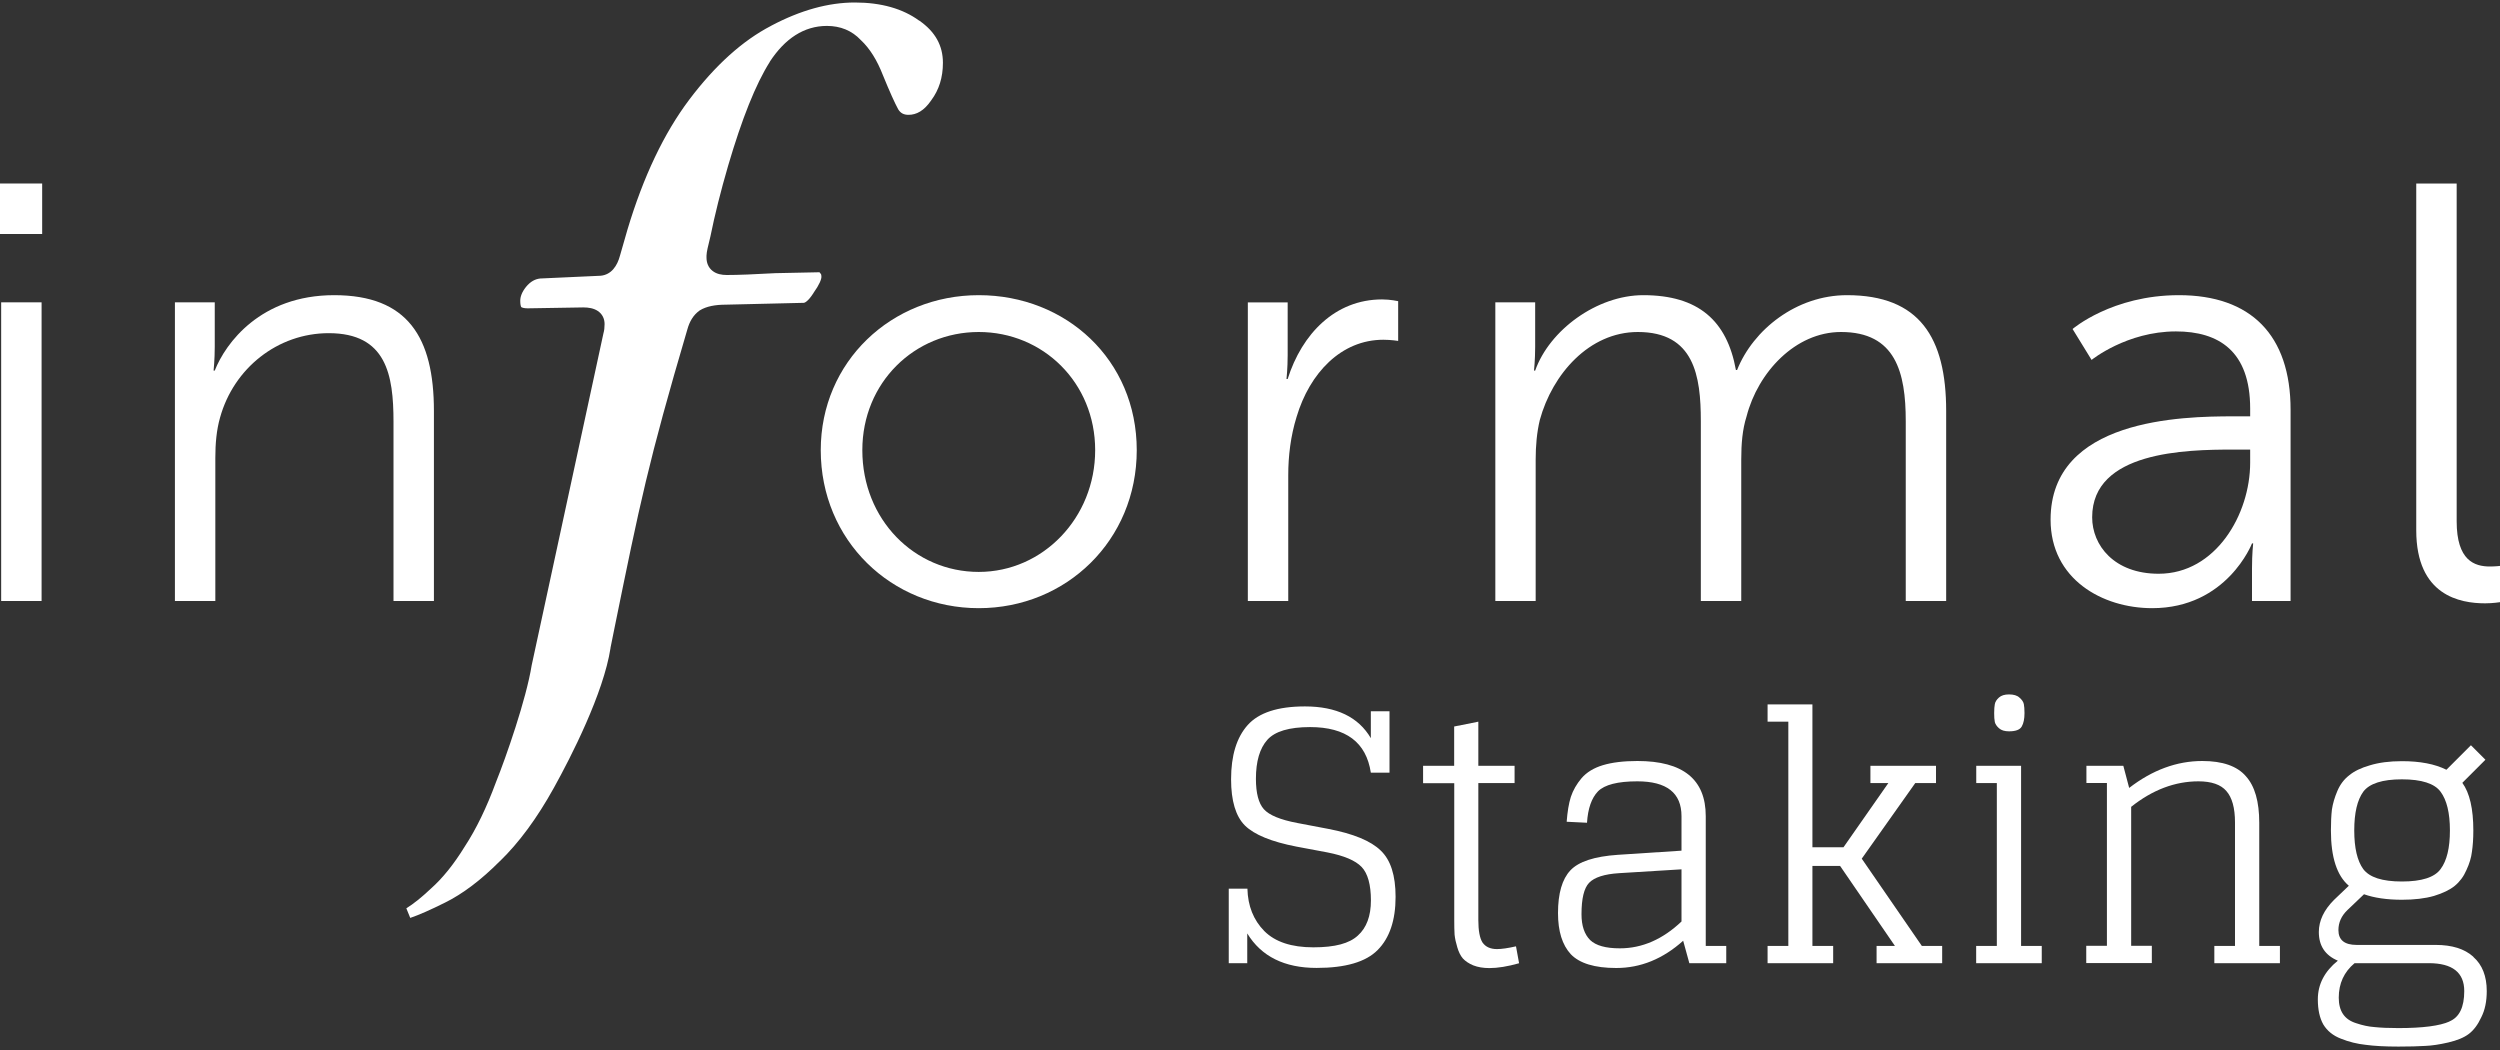 <svg width="100%" viewBox="0 0 300 126" fill="white" xmlns="http://www.w3.org/2000/svg"><rect x="0" y="0" width="300" height="126" fill="#333333" stroke="none"/><path d="M149.69 115.58H147.45V106.64H149.69C149.74 108.71 150.42 110.41 151.72 111.73C153.02 113.03 154.98 113.68 157.6 113.68C160.22 113.68 161.92 113.21 162.94 112.27C163.99 111.33 164.51 109.92 164.51 108.05C164.51 106.18 164.14 104.81 163.39 104.03C162.65 103.26 161.28 102.68 159.29 102.29L155.56 101.59C152.58 101.01 150.52 100.17 149.39 99.06C148.29 97.96 147.73 96.11 147.73 93.51C147.73 90.67 148.39 88.5 149.72 87.01C151.05 85.52 153.34 84.77 156.59 84.77C160.37 84.77 163.01 86.04 164.5 88.58V85.35H166.74V92.72H164.5C163.95 89.08 161.52 87.25 157.21 87.25C154.7 87.25 152.99 87.76 152.08 88.78C151.17 89.8 150.71 91.36 150.71 93.46C150.71 95.17 151.03 96.39 151.66 97.1C152.3 97.82 153.63 98.37 155.68 98.76L159.36 99.46C162.4 100.04 164.51 100.91 165.69 102.07C166.88 103.2 167.47 105.05 167.47 107.62C167.47 110.43 166.75 112.56 165.32 114C163.91 115.43 161.47 116.15 157.99 116.15C154.13 116.15 151.35 114.77 149.67 112.01V115.57L149.69 115.58Z" ></path><path d="M170.77 93.97V91.9H174.5V87.18L177.4 86.6V91.9H181.75V93.97H177.4V110.41C177.4 111.68 177.57 112.58 177.9 113.1C178.26 113.62 178.84 113.89 179.64 113.89C180.19 113.89 180.95 113.78 181.92 113.56L182.29 115.59C180.91 115.98 179.72 116.17 178.73 116.17C177.99 116.17 177.34 116.06 176.78 115.84C176.26 115.62 175.84 115.34 175.54 115.01C175.26 114.68 175.04 114.24 174.88 113.69C174.71 113.14 174.6 112.63 174.55 112.16C174.52 111.69 174.51 111.11 174.51 110.42V93.98H170.78L170.77 93.97Z" ></path><path d="M204.69 113.51V97.94C204.69 93.52 201.96 91.32 196.49 91.32C194.83 91.32 193.45 91.49 192.35 91.82C191.25 92.15 190.39 92.68 189.78 93.39C189.2 94.08 188.77 94.82 188.5 95.63C188.25 96.43 188.09 97.42 188 98.61L190.44 98.73C190.55 97.02 190.99 95.76 191.76 94.96C192.56 94.16 194.13 93.76 196.48 93.76C200.01 93.76 201.78 95.15 201.78 97.94V102.08L194.12 102.58C191.33 102.77 189.44 103.39 188.45 104.44C187.46 105.49 186.96 107.2 186.96 109.57C186.96 111.75 187.47 113.39 188.49 114.5C189.54 115.6 191.36 116.16 193.95 116.16C196.88 116.16 199.55 115.07 201.98 112.89L202.72 115.58H207.15V113.51H204.67H204.69ZM201.79 110.57C199.53 112.72 197.06 113.8 194.38 113.8C192.7 113.8 191.51 113.47 190.82 112.81C190.13 112.12 189.78 111.09 189.78 109.71C189.78 107.83 190.08 106.58 190.69 105.94C191.32 105.28 192.53 104.89 194.29 104.78L201.78 104.32V110.57H201.79Z" ></path><path d="M212.11 86.6V84.53H217.49V101.67H221.22L226.6 93.97H224.45V91.9H232.32V93.97H229.83L223.41 103.04L230.62 113.51H233.06V115.58H225.19V113.51H227.39L220.81 103.91H217.49V113.51H219.98V115.58H212.11V113.51H214.6V86.6H212.11Z" ></path><path d="M241.08 87.76C240.56 87.76 240.16 87.64 239.88 87.39C239.6 87.14 239.44 86.89 239.38 86.65C239.32 86.37 239.3 86.01 239.3 85.57C239.3 85.1 239.33 84.74 239.38 84.49C239.43 84.21 239.6 83.95 239.88 83.7C240.16 83.45 240.56 83.33 241.08 83.33C241.63 83.33 242.05 83.45 242.32 83.7C242.62 83.95 242.8 84.21 242.86 84.49C242.91 84.74 242.94 85.1 242.94 85.57C242.94 86.26 242.83 86.8 242.61 87.18C242.39 87.57 241.88 87.76 241.08 87.76ZM237.15 93.97V91.9H242.53V113.51H245.01V115.58H237.14V113.51H239.62V93.97H237.14H237.15Z" ></path><path d="M250.37 93.97V91.9H254.8L255.5 94.55C258.29 92.4 261.21 91.32 264.28 91.32C266.71 91.32 268.45 91.93 269.5 93.14C270.58 94.33 271.11 96.19 271.11 98.73V113.51H273.59V115.58H265.72V113.51H268.2V98.69C268.2 96.95 267.85 95.7 267.16 94.92C266.5 94.15 265.38 93.76 263.81 93.76C261 93.76 258.3 94.78 255.74 96.82V113.5H258.22V115.57H250.35V113.5H252.83V93.96H250.35L250.37 93.97Z" ></path><path d="M296.79 114.8C295.74 113.86 294.24 113.39 292.28 113.39H282.8C281.34 113.39 280.61 112.8 280.61 111.61C280.61 110.7 280.97 109.9 281.69 109.21L283.68 107.31C284.92 107.75 286.44 107.97 288.23 107.97C289.72 107.97 291 107.82 292.08 107.51C293.16 107.18 293.98 106.78 294.56 106.31C295.17 105.81 295.64 105.18 295.97 104.41C296.33 103.64 296.55 102.91 296.63 102.22C296.74 101.5 296.8 100.65 296.8 99.65C296.8 97.06 296.36 95.15 295.48 93.94L298.25 91.17L296.51 89.43L293.57 92.37C292.19 91.68 290.41 91.34 288.23 91.34C286.74 91.34 285.46 91.51 284.38 91.84C283.33 92.14 282.5 92.54 281.9 93.04C281.29 93.51 280.82 94.13 280.49 94.9C280.16 95.67 279.94 96.42 279.83 97.14C279.75 97.83 279.71 98.67 279.71 99.67C279.71 102.87 280.43 105.08 281.86 106.29L280.08 107.99C278.87 109.2 278.26 110.49 278.26 111.84C278.26 113.5 279.02 114.64 280.54 115.28C278.94 116.58 278.14 118.12 278.14 119.92C278.14 121.16 278.36 122.17 278.8 122.94C279.27 123.71 279.97 124.28 280.91 124.64C281.88 125.03 282.87 125.27 283.89 125.38C284.91 125.52 286.22 125.59 287.82 125.59C289.15 125.59 290.21 125.56 291.01 125.51C291.81 125.48 292.74 125.34 293.78 125.1C294.86 124.85 295.68 124.51 296.26 124.07C296.84 123.63 297.34 122.97 297.75 122.08C298.19 121.22 298.41 120.18 298.41 118.93C298.41 117.14 297.87 115.77 296.8 114.83L296.79 114.8ZM283.59 95.01C284.33 94.02 285.88 93.52 288.23 93.52C290.58 93.52 292.15 94.02 292.87 95.01C293.61 96 293.99 97.55 293.99 99.65C293.99 101.75 293.62 103.29 292.87 104.29C292.15 105.28 290.61 105.78 288.23 105.78C285.85 105.78 284.34 105.28 283.59 104.29C282.87 103.3 282.51 101.75 282.51 99.65C282.51 97.55 282.87 96.01 283.59 95.01ZM293.94 122.58C292.78 123.1 290.74 123.37 287.81 123.37C286.65 123.37 285.7 123.33 284.95 123.25C284.23 123.2 283.5 123.04 282.76 122.79C282.04 122.57 281.5 122.2 281.15 121.67C280.82 121.17 280.65 120.52 280.65 119.72C280.65 118.01 281.29 116.63 282.55 115.58H291.45C294.29 115.58 295.71 116.7 295.71 118.93C295.71 120.86 295.12 122.08 293.93 122.57L293.94 122.58Z" ></path><g class="fill-brandColor dark:fill-white inverted:fill-white"><path d="M0 28.08H5.06V22.02H0V28.08ZM0.14 72.12H4.99V36.28H0.14V72.12Z"></path><path d="M20.99 72.12H25.84V54.95C25.84 53.24 25.98 51.6 26.41 50.1C28.05 44.19 33.32 39.98 39.45 39.98C46.36 39.98 47.22 44.97 47.22 50.6V72.12H52.07V49.32C52.07 40.48 48.93 35.42 40.1 35.42C31.27 35.42 27.06 41.19 25.77 44.47H25.63C25.63 44.47 25.77 43.19 25.77 41.62V36.28H20.99V72.12Z"></path><path d="M98.49 54.02C98.49 64.85 106.97 72.98 117.45 72.98C127.93 72.98 136.41 64.86 136.41 54.02C136.41 43.18 127.93 35.42 117.45 35.42C106.97 35.42 98.49 43.4 98.49 54.02ZM103.48 54.02C103.48 45.9 109.75 39.84 117.45 39.84C125.15 39.84 131.42 45.9 131.42 54.02C131.42 62.14 125.15 68.63 117.45 68.63C109.75 68.63 103.48 62.36 103.48 54.02Z"></path><path d="M149.74 72.12H154.59V57.01C154.59 54.73 154.88 52.31 155.59 50.03C157.16 44.76 160.94 40.77 166 40.77C166.93 40.77 167.78 40.91 167.78 40.91V36.14C167.78 36.14 166.85 35.93 165.85 35.93C160.22 35.93 156.23 40.06 154.52 45.48H154.38C154.38 45.48 154.52 44.2 154.52 42.63V36.29H149.74V72.13V72.12Z"></path><path d="M179.43 72.12H184.28V55.16C184.28 53.52 184.42 51.88 184.78 50.39C186.28 44.9 190.7 39.84 196.54 39.84C203.31 39.84 204.1 45.11 204.1 50.53V72.12H208.95V55.16C208.95 53.24 209.09 51.53 209.59 49.96C210.95 44.69 215.43 39.84 220.92 39.84C227.48 39.84 228.69 44.69 228.69 50.53V72.12H233.54V49.32C233.54 40.48 230.33 35.42 221.64 35.42C215.58 35.42 210.38 39.55 208.45 44.4H208.31C207.24 38.49 203.82 35.42 197.19 35.42C191.63 35.42 185.93 39.62 184.22 44.47H184.08C184.08 44.47 184.22 43.19 184.22 41.62V36.28H179.44V72.12H179.43Z"></path><path d="M246.07 62.36C246.07 69.49 252.27 72.98 258.26 72.98C267.24 72.98 270.24 65.21 270.24 65.21H270.38C270.38 65.21 270.24 66.42 270.24 68.2V72.12H274.87V49.17C274.87 40.19 270.09 35.42 261.47 35.42C253.42 35.42 248.71 39.48 248.71 39.48L250.99 43.19C250.99 43.19 255.2 39.77 261.11 39.77C266.24 39.77 270.02 42.12 270.02 49.03V49.96H268.02C261.82 49.96 246.07 50.25 246.07 62.36ZM251.06 62.07C251.06 54.16 262.32 53.95 267.95 53.95H270.02V55.52C270.02 61.72 265.89 68.85 259.04 68.85C253.69 68.85 251.06 65.43 251.06 62.08V62.07Z"></path><path d="M289.95 63.64C289.95 71.48 295.22 72.4 298.22 72.4C299.15 72.4 300 72.26 300 72.26V67.91C300 67.91 299.43 67.98 298.79 67.98C296.94 67.98 294.8 67.27 294.8 62.56V22.02H289.95V63.64Z"></path><path d="M92.54 3.09C96.07 1.22 99.42 0.3 102.58 0.3C105.74 0.3 108.33 1.04 110.29 2.47H110.31C112.25 3.82 113.15 5.49 113.15 7.54C113.15 9.3 112.68 10.78 111.76 12.02L111.74 12.05C110.89 13.29 109.98 13.78 109.02 13.78C108.44 13.78 108.06 13.57 107.78 13.11C107.36 12.34 106.75 10.98 105.94 9C105.25 7.23 104.38 5.82 103.3 4.81C102.23 3.67 100.85 3.11 99.23 3.11C96.47 3.11 94.19 4.64 92.38 7.4V7.42C90.67 10.12 89.02 14.29 87.38 19.87C86.49 22.92 85.78 25.76 85.25 28.37C85.1 28.96 84.99 29.44 84.91 29.8C84.84 30.13 84.78 30.46 84.78 30.68V30.9C84.78 31.51 84.98 32.1 85.51 32.51C85.99 32.89 86.61 33 87.22 33C88.58 33 90.52 32.92 93.04 32.78L98.35 32.67L98.39 32.75L98.49 32.85C98.49 32.85 98.51 32.87 98.53 32.92C98.55 32.98 98.57 33.07 98.57 33.22C98.57 33.51 98.35 34.13 97.62 35.15V35.17L97.6 35.19C97.29 35.67 97.03 35.97 96.81 36.15C96.59 36.33 96.48 36.34 96.45 36.34L87.1 36.56C85.86 36.56 84.77 36.75 83.97 37.25H83.95L83.93 37.28C83.2 37.8 82.74 38.59 82.48 39.54C77.8 55.42 76.8 60.33 73.71 75.51C73.56 76.23 73.41 76.97 73.26 77.74V77.76V77.78C72.84 80.48 71.67 83.72 70.32 86.8C68.98 89.86 67.49 92.69 66.47 94.53C64.44 98.2 62.27 101.13 59.98 103.35H59.97C57.72 105.61 55.54 107.25 53.43 108.3C51.67 109.18 50.28 109.79 49.23 110.15L48.76 109C49.64 108.45 50.62 107.66 51.69 106.65C53.11 105.39 54.47 103.7 55.76 101.6C57.15 99.48 58.4 96.89 59.52 93.85C60.71 90.9 63.15 83.9 63.8 79.84L72.41 40.01C72.51 39.67 72.55 39.29 72.55 38.89C72.55 38.26 72.29 37.69 71.74 37.32C71.25 36.99 70.63 36.89 70 36.89L63.32 37C62.86 37 62.65 36.91 62.55 36.85C62.49 36.74 62.43 36.52 62.43 36.1C62.43 35.61 62.62 35.06 63.12 34.43C63.66 33.77 64.23 33.48 64.83 33.42L72.06 33.09H72.08C73.37 32.96 74.07 31.91 74.4 30.67L75.29 27.57C77.2 21.2 79.67 16 82.71 11.96C85.84 7.81 89.12 4.87 92.53 3.1L92.54 3.09Z"></path></g></svg>